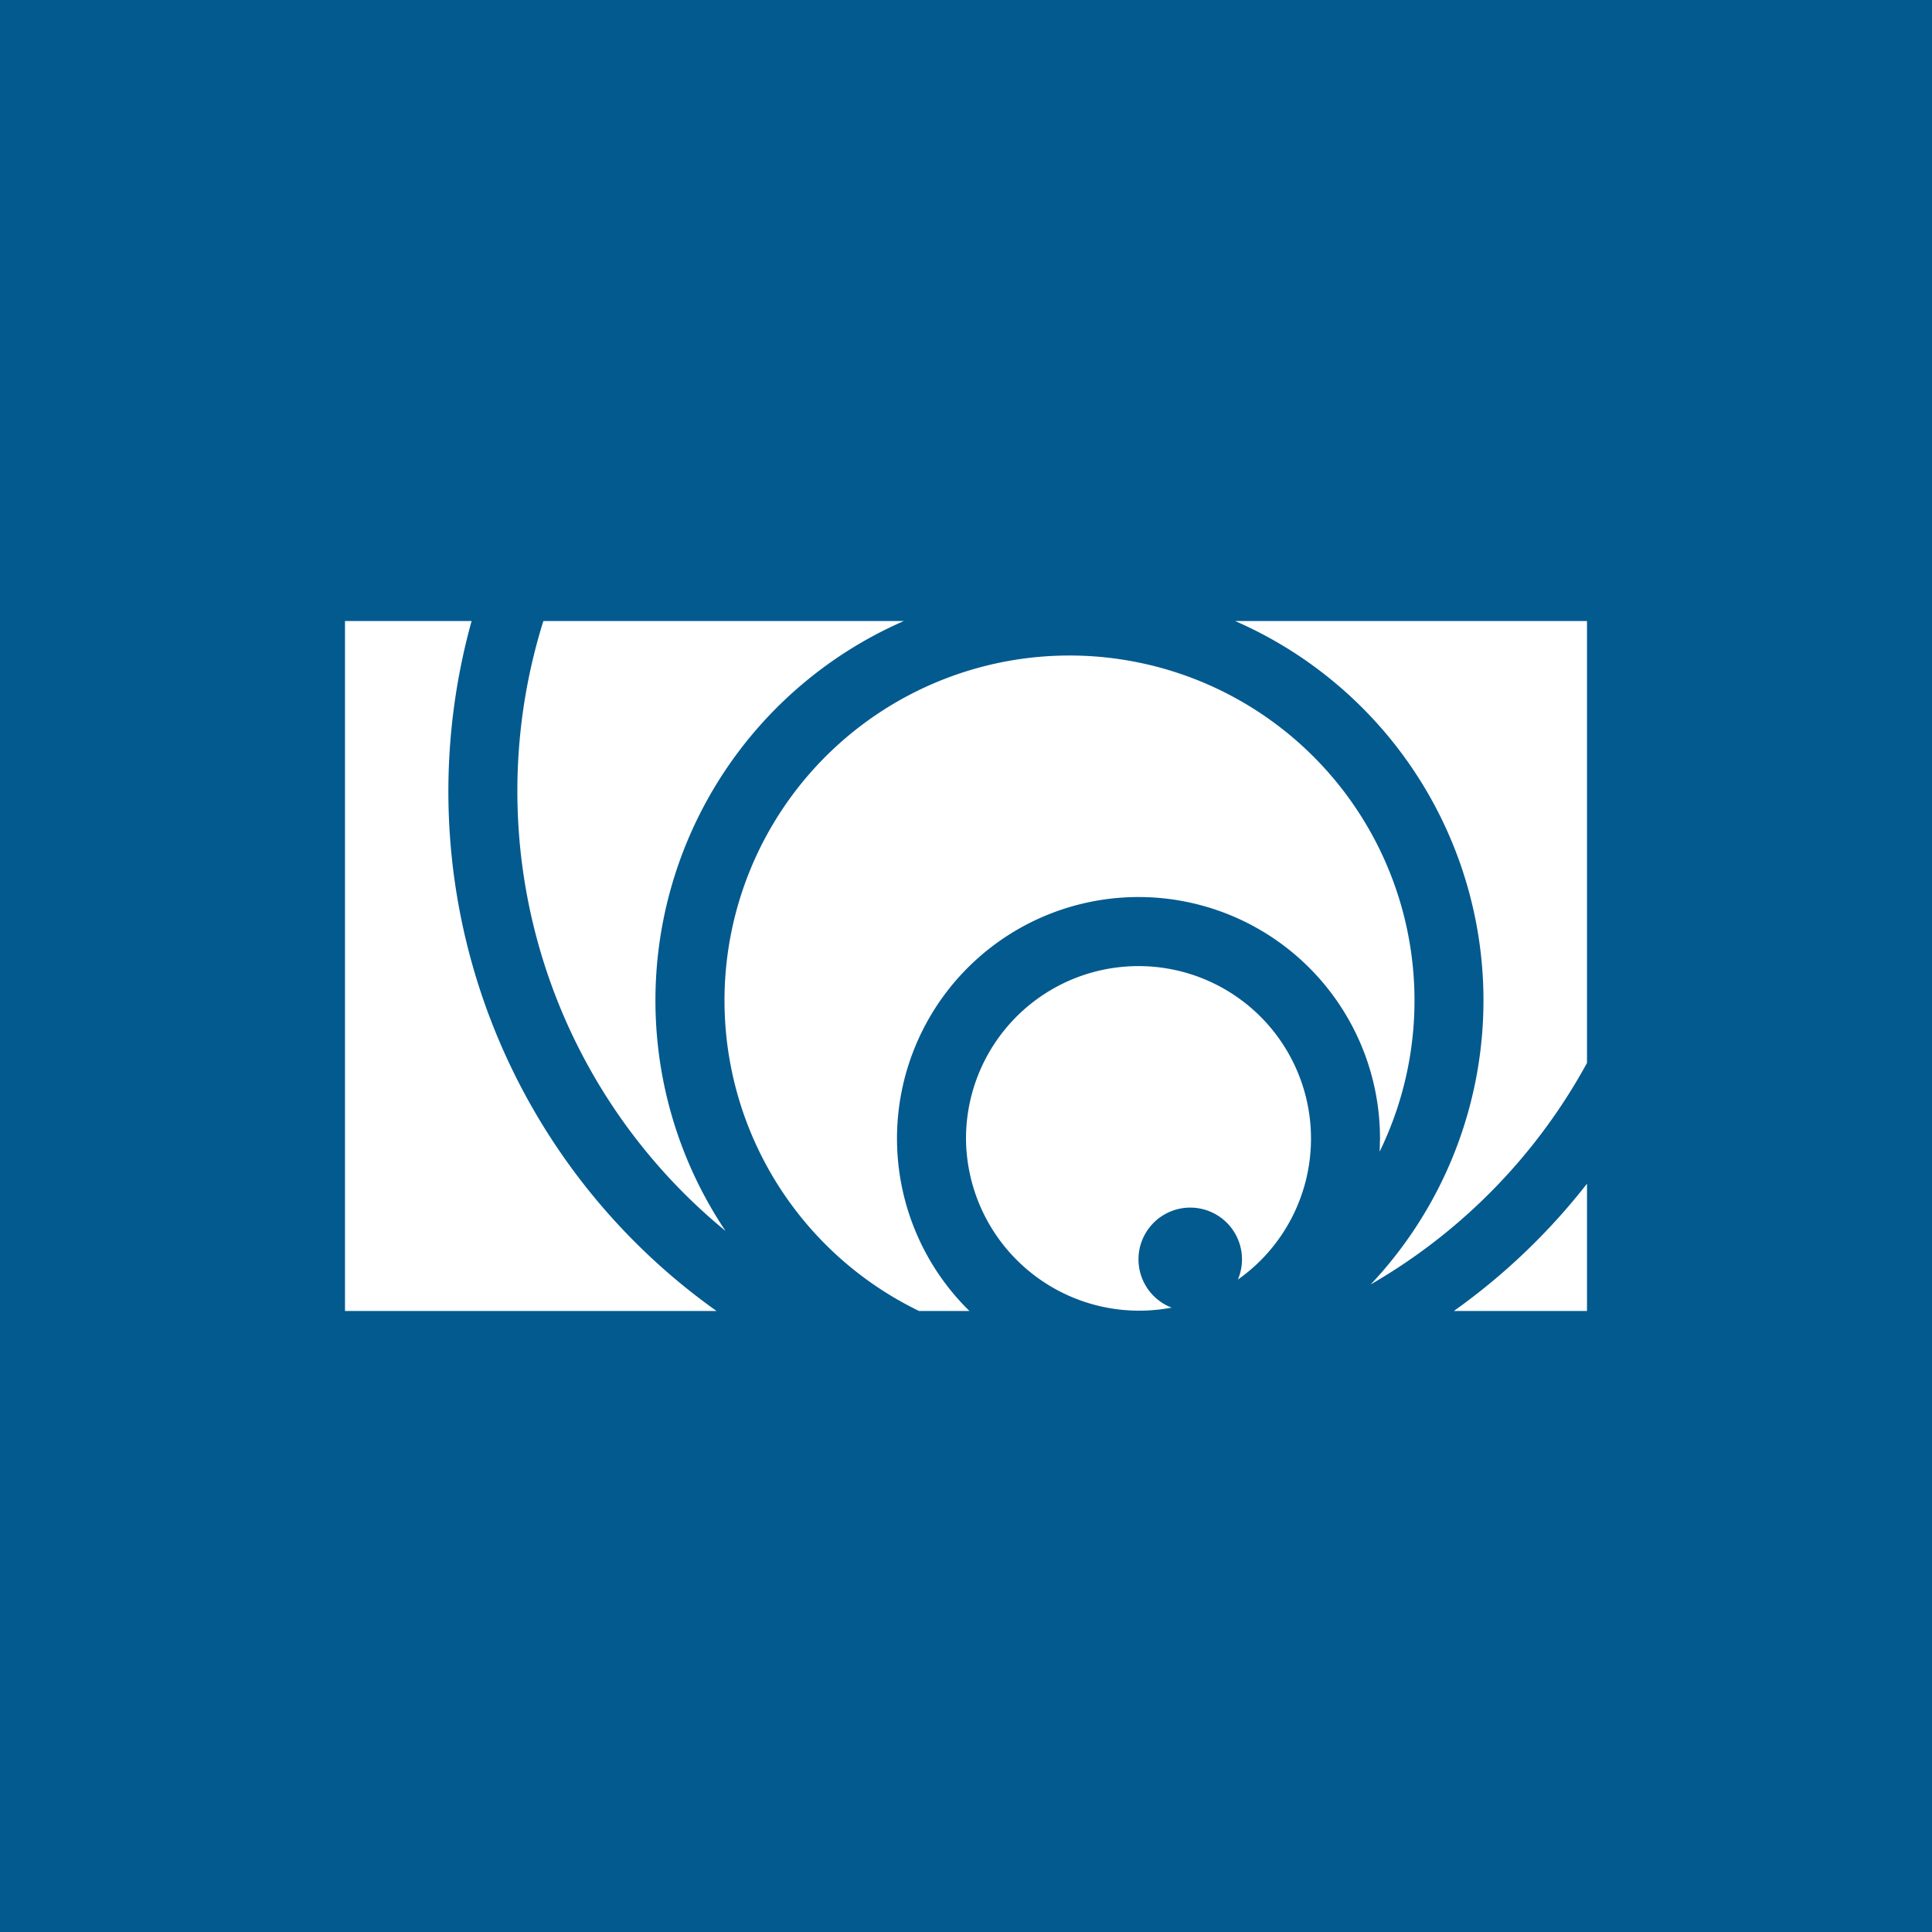 <!-- by Finnhub --><svg xmlns="http://www.w3.org/2000/svg" width="56" height="56"><path fill="#035A8F" d="M0 0h56v56H0z"/><path d="M39.73 37.23A12 12 0 0035.8 18H46v12.81a16.58 16.58 0 01-6.27 6.42zm2.41.77H46v-3.69A18.51 18.51 0 0142.14 38zm-21.11-2.32A12 12 0 0126.2 18H15.75a16.49 16.49 0 005.28 17.68zM13.67 18a18.47 18.47 0 007.1 20H10V18h3.67zM40 33l-.01.38A10 10 0 1026.64 38h1.46A7 7 0 1140 33zm-6.03 4.9A5.02 5.02 0 0128 33a5 5 0 117.88 4.09 1.5 1.5 0 10-1.9.82z" fill="#fff"/></svg>